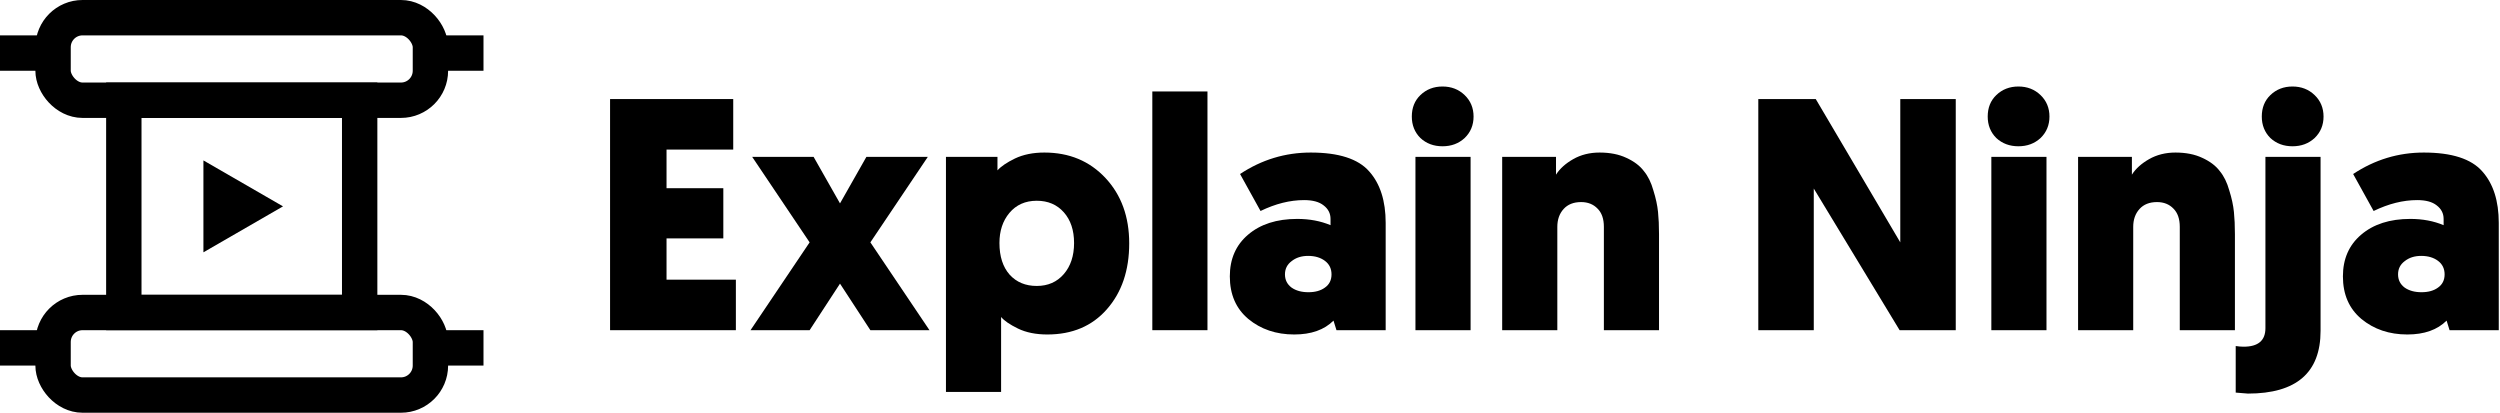 <svg width="212" height="35" viewBox="0 0 212 35" fill="none" xmlns="http://www.w3.org/2000/svg">
<rect x="4.5" y="26.5" width="32" height="7" rx="2.5" stroke="black" stroke-width="3"/>
<rect x="4.5" y="1.5" width="32" height="7" rx="2.5" stroke="black" stroke-width="3"/>
<rect x="10.5" y="8.5" width="20" height="18" stroke="black" stroke-width="3"/>
<line y1="4.5" x2="5" y2="4.5" stroke="black" stroke-width="3"/>
<line x1="36" y1="4.5" x2="41" y2="4.5" stroke="black" stroke-width="3"/>
<line x1="36" y1="29.5" x2="41" y2="29.5" stroke="black" stroke-width="3"/>
<line y1="29.5" x2="5" y2="29.5" stroke="black" stroke-width="3"/>
<path d="M24 17.5L17.25 21.397L17.25 13.603L24 17.5Z" fill="black"/>
<path d="M62.402 28H51.734V8.4H62.178V12.684H56.522V15.96H61.338V20.216H56.522V23.716H62.402V28Z" fill="black"/>
<path d="M73.808 28L71.232 24.052L68.656 28H63.644L68.656 20.552L63.784 13.3H68.992L71.232 17.248L73.472 13.3H78.68L73.808 20.552L78.82 28H73.808Z" fill="black"/>
<path d="M84.753 20.608C84.753 21.747 85.043 22.643 85.621 23.296C86.2 23.931 86.965 24.248 87.917 24.248C88.869 24.248 89.635 23.912 90.213 23.24C90.792 22.568 91.081 21.691 91.081 20.608C91.081 19.525 90.792 18.657 90.213 18.004C89.635 17.351 88.869 17.024 87.917 17.024C86.947 17.024 86.172 17.369 85.593 18.06C85.033 18.732 84.753 19.581 84.753 20.608ZM84.585 13.3V14.448C84.884 14.112 85.379 13.776 86.069 13.44C86.779 13.104 87.609 12.936 88.561 12.936C90.671 12.936 92.397 13.655 93.741 15.092C95.085 16.529 95.757 18.377 95.757 20.636C95.757 22.932 95.123 24.799 93.853 26.236C92.603 27.655 90.923 28.364 88.813 28.364C87.843 28.364 87.012 28.196 86.321 27.86C85.631 27.524 85.155 27.197 84.893 26.88V33.236H80.217V13.3H84.585Z" fill="black"/>
<path d="M97.717 28V7.756H102.393V28H97.717Z" fill="black"/>
<path d="M104.289 23.436C104.289 21.961 104.802 20.785 105.829 19.908C106.874 19.012 108.265 18.564 110.001 18.564C111.046 18.564 111.989 18.741 112.829 19.096V18.564C112.829 18.097 112.633 17.715 112.241 17.416C111.868 17.117 111.317 16.968 110.589 16.968C109.394 16.968 108.162 17.276 106.893 17.892L105.157 14.756C106.986 13.543 108.984 12.936 111.149 12.936C113.52 12.936 115.172 13.468 116.105 14.532C117.038 15.577 117.505 17.033 117.505 18.9V28H113.333L113.081 27.188C112.297 27.972 111.186 28.364 109.749 28.364C108.218 28.364 106.921 27.925 105.857 27.048C104.812 26.171 104.289 24.967 104.289 23.436ZM109.525 22.148C109.152 22.428 108.965 22.801 108.965 23.268C108.965 23.735 109.152 24.108 109.525 24.388C109.898 24.649 110.374 24.78 110.953 24.78C111.532 24.78 111.998 24.649 112.353 24.388C112.726 24.127 112.913 23.753 112.913 23.268C112.913 22.783 112.726 22.4 112.353 22.12C111.98 21.84 111.504 21.7 110.925 21.7C110.365 21.7 109.898 21.849 109.525 22.148Z" fill="black"/>
<path d="M124.706 13.3V28H120.03V13.3H124.706ZM124.202 11.704C123.698 12.171 123.073 12.404 122.326 12.404C121.579 12.404 120.954 12.171 120.45 11.704C119.965 11.219 119.722 10.612 119.722 9.884C119.722 9.137 119.965 8.531 120.45 8.064C120.954 7.579 121.579 7.336 122.326 7.336C123.073 7.336 123.698 7.579 124.202 8.064C124.706 8.549 124.958 9.156 124.958 9.884C124.958 10.612 124.706 11.219 124.202 11.704Z" fill="black"/>
<path d="M136.009 28V19.236C136.009 18.564 135.832 18.051 135.477 17.696C135.123 17.323 134.656 17.136 134.077 17.136C133.443 17.136 132.948 17.332 132.593 17.724C132.239 18.116 132.061 18.62 132.061 19.236V28H127.385V13.3H131.949V14.812C132.267 14.308 132.752 13.869 133.405 13.496C134.059 13.123 134.805 12.936 135.645 12.936C136.523 12.936 137.279 13.085 137.913 13.384C138.567 13.683 139.061 14.056 139.397 14.504C139.752 14.933 140.023 15.484 140.209 16.156C140.415 16.809 140.545 17.416 140.601 17.976C140.657 18.517 140.685 19.143 140.685 19.852V28H136.009Z" fill="black"/>
<path d="M161.088 28L153.808 15.988V28H149.104V8.4H153.976L161.144 20.552V8.4H165.848V28H161.088Z" fill="black"/>
<path d="M173.542 13.3V28H168.866V13.3H173.542ZM173.038 11.704C172.534 12.171 171.908 12.404 171.162 12.404C170.415 12.404 169.79 12.171 169.286 11.704C168.8 11.219 168.558 10.612 168.558 9.884C168.558 9.137 168.8 8.531 169.286 8.064C169.79 7.579 170.415 7.336 171.162 7.336C171.908 7.336 172.534 7.579 173.038 8.064C173.542 8.549 173.794 9.156 173.794 9.884C173.794 10.612 173.542 11.219 173.038 11.704Z" fill="black"/>
<path d="M184.845 28V19.236C184.845 18.564 184.668 18.051 184.313 17.696C183.959 17.323 183.492 17.136 182.913 17.136C182.279 17.136 181.784 17.332 181.429 17.724C181.075 18.116 180.897 18.62 180.897 19.236V28H176.221V13.3H180.785V14.812C181.103 14.308 181.588 13.869 182.241 13.496C182.895 13.123 183.641 12.936 184.481 12.936C185.359 12.936 186.115 13.085 186.749 13.384C187.403 13.683 187.897 14.056 188.233 14.504C188.588 14.933 188.859 15.484 189.045 16.156C189.251 16.809 189.381 17.416 189.437 17.976C189.493 18.517 189.521 19.143 189.521 19.852V28H184.845Z" fill="black"/>
<path d="M196.784 13.3V28.056C196.784 31.603 194.731 33.376 190.624 33.376L189.588 33.292V29.344C189.831 29.381 190.055 29.4 190.26 29.4C191.492 29.4 192.108 28.877 192.108 27.832V13.3H196.784ZM196.28 11.704C195.776 12.171 195.151 12.404 194.404 12.404C193.657 12.404 193.032 12.171 192.528 11.704C192.043 11.219 191.8 10.612 191.8 9.884C191.8 9.137 192.043 8.531 192.528 8.064C193.032 7.579 193.657 7.336 194.404 7.336C195.151 7.336 195.776 7.579 196.28 8.064C196.784 8.549 197.036 9.156 197.036 9.884C197.036 10.612 196.784 11.219 196.28 11.704Z" fill="black"/>
<path d="M198.679 23.436C198.679 21.961 199.193 20.785 200.219 19.908C201.265 19.012 202.655 18.564 204.391 18.564C205.437 18.564 206.379 18.741 207.219 19.096V18.564C207.219 18.097 207.023 17.715 206.631 17.416C206.258 17.117 205.707 16.968 204.979 16.968C203.785 16.968 202.553 17.276 201.283 17.892L199.547 14.756C201.377 13.543 203.374 12.936 205.539 12.936C207.91 12.936 209.562 13.468 210.495 14.532C211.429 15.577 211.895 17.033 211.895 18.9V28H207.723L207.471 27.188C206.687 27.972 205.577 28.364 204.139 28.364C202.609 28.364 201.311 27.925 200.247 27.048C199.202 26.171 198.679 24.967 198.679 23.436ZM203.915 22.148C203.542 22.428 203.355 22.801 203.355 23.268C203.355 23.735 203.542 24.108 203.915 24.388C204.289 24.649 204.765 24.78 205.343 24.78C205.922 24.78 206.389 24.649 206.743 24.388C207.117 24.127 207.303 23.753 207.303 23.268C207.303 22.783 207.117 22.4 206.743 22.12C206.37 21.84 205.894 21.7 205.315 21.7C204.755 21.7 204.289 21.849 203.915 22.148Z" fill="black"/>
</svg>
